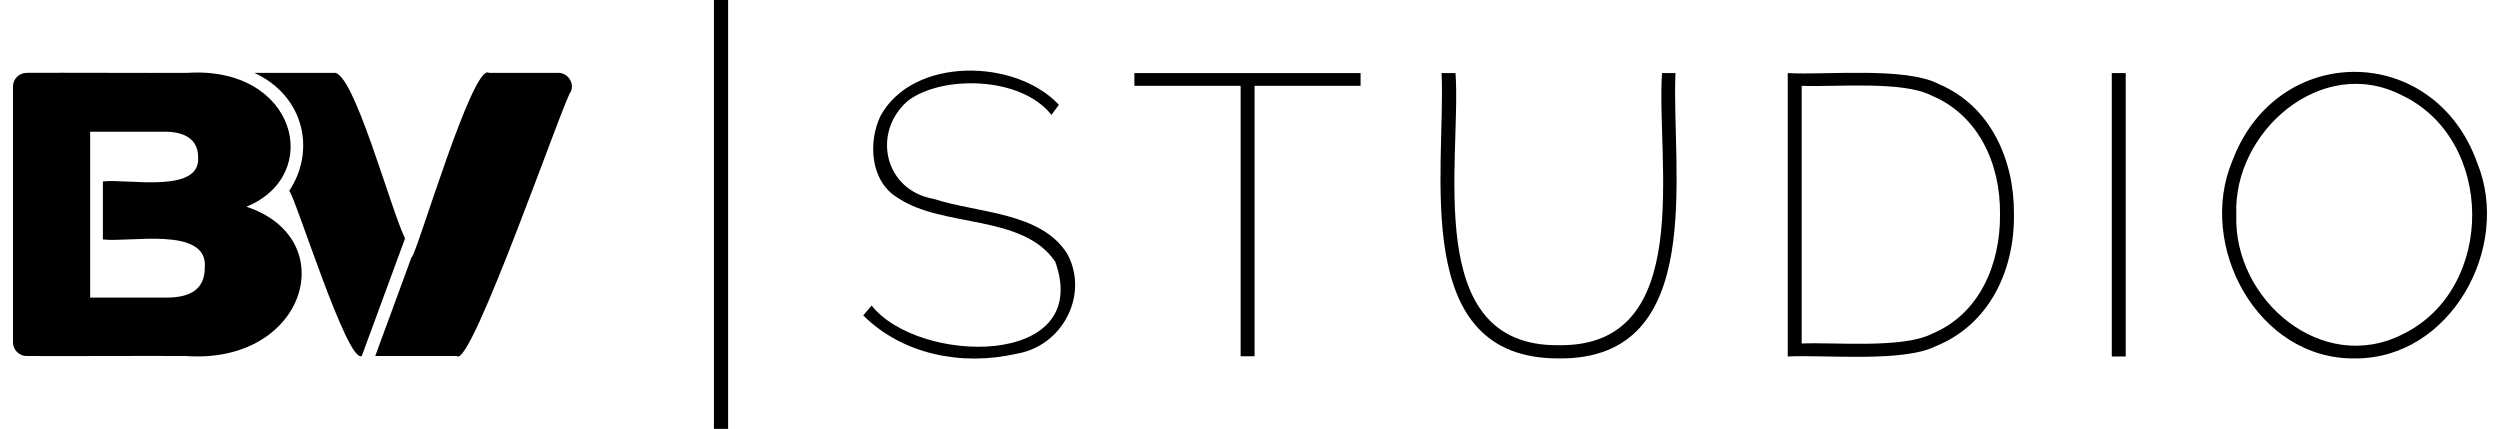 <?xml version="1.0" encoding="utf-8"?><svg version="1.1" id="Layer_1" xmlns="http://www.w3.org/2000/svg" xmlns:xlink="http://www.w3.org/1999/xlink" x="0px" y="0px" viewBox="0 0 1040 178.4" style="enable-background:new 0 0 1040 178.4;" xml:space="preserve"><g><path d="M437.4,47.8c-12.8-16.3-46-16.5-59.8-5.8c-15,13.1-9.8,37.3,11.1,40.8c17.8,5.9,44.6,5.3,55.4,23c9,17-2.2,38.4-21.5,41.4c-22.3,5.1-47,0.4-63.5-16l3.5-4.1c19.4,24.6,92.2,26.2,76.4-18.2c-13.5-20-46.9-14-65.5-26.6c-11.4-6.7-12.5-23.1-7.2-34.1c13.5-24.7,56.2-23.9,74.2-4.6L437.4,47.8z"/><path d="M566.1,35.7h-44.2v112.5h-5.8V35.7h-44.2v-5.3h94.1V35.7z"/><path d="M648.4,143.6c57.3,0.9,40.5-77,43-113.2h5.6c-1.8,40.4,13.6,119.3-48.5,118.7c-62.4,0.3-47-78-48.8-118.7h5.8C608,66.7,591.2,144.3,648.4,143.6z"/><path d="M743.7,148.3V30.4c15.8,0.9,49.1-2.7,62.9,4.6c21.5,9.1,31.4,31.6,31.2,54.1c0.3,23.6-10.4,46-32.5,54.9C791.7,150.9,758.8,147.5,743.7,148.3z M832,89.2c0.3-20.8-8.8-41.3-28.6-49.5c-12-6.2-40.3-3.4-53.9-4v107.2c13.8-0.6,42.2,2.2,54.3-4.1C823.5,130.6,832.2,109.9,832,89.2z"/><path d="M878.5,148.3V30.4h5.8v117.9H878.5z"/><path d="M979.6,149.1c-40.5,0.5-65.8-47-50.9-82.3c18.8-49.7,84-49,101.8,0.9C1045,103,1019.3,149.4,979.6,149.1z M930.3,89.3c-1.3,35.4,35.8,67,69.5,49.6c38.5-19,38.1-81-0.7-99.3C965.8,22.5,928.9,54.8,930.3,89.3z"/></g><g><rect x="297" width="5.9" height="178.4"/></g><path d="M102.5,86c32.3-13.2,20.8-58.5-24.4-55.7c-16.1,0.1-51.1-0.1-67,0c-3.1,0-5.7,2.5-5.7,5.7v106.4c0,3.1,2.5,5.7,5.7,5.7c15.6,0.1,50.2-0.1,66.2,0C127.3,151.7,142.9,99.3,102.5,86z M69.2,123.8H37.5v-69h31.2c8.5,0,13.7,3.5,13.7,10.4c1.4,15.7-29.8,9-39.6,10.3v24.1c10.8,1.4,43.8-5.7,42.4,11.7C85.2,120.2,79.4,123.8,69.2,123.8z"/><g><g><path d="M150.5,148.1L150.5,148.1l18-48.9c-6.1-12.4-21.5-70-29.6-68.9c0,0-33.1,0-33.1,0 c21.1,9.8,25.5,32.7,14.5,49.1C122.8,81.6,144.5,151.5,150.5,148.1z"/></g><g><path d="M203.4,30.3c-6.6-4.5-29.7,74.3-32.1,76.7h-0.1l-15.1,41.1c0,0,33.9,0,33.9,0c5.7,6.2,45.4-109.1,47.5-110c1.5-3.7-1.3-7.8-5.3-7.8H203.4z"/></g></g></svg>